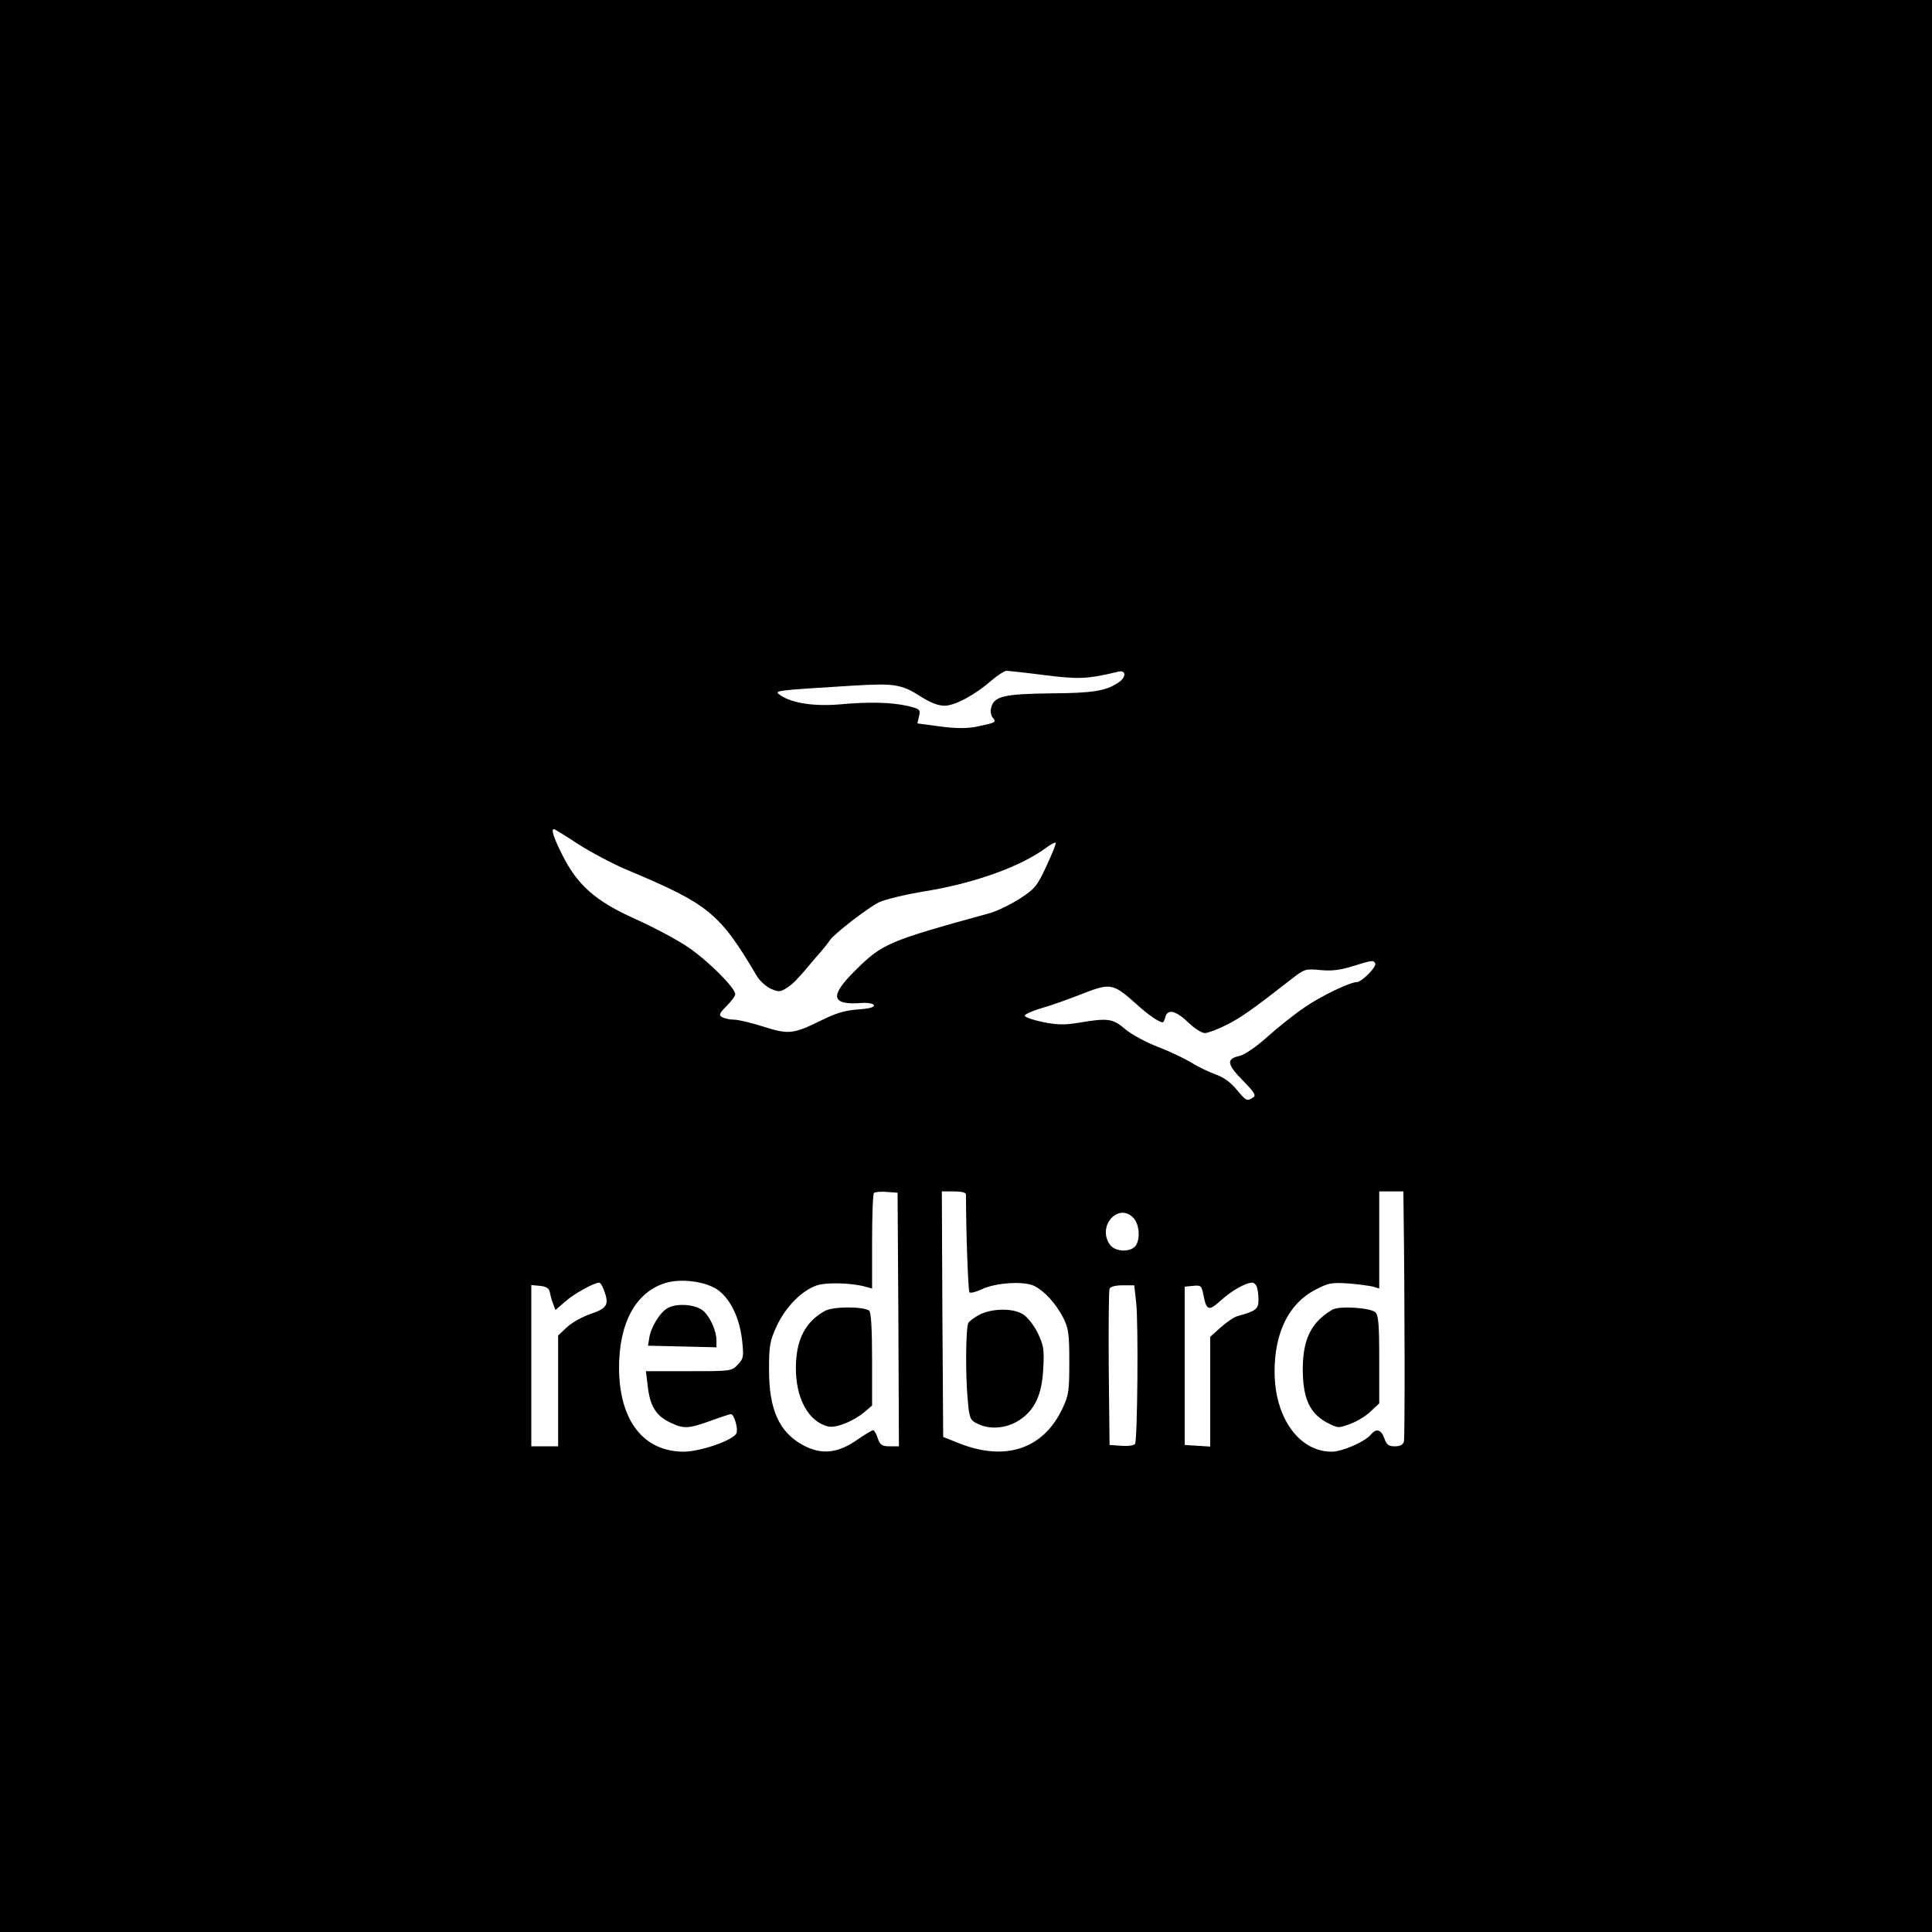 <?xml version="1.0" standalone="no"?>
<!DOCTYPE svg PUBLIC "-//W3C//DTD SVG 20010904//EN"
 "http://www.w3.org/TR/2001/REC-SVG-20010904/DTD/svg10.dtd">
<svg version="1.0" xmlns="http://www.w3.org/2000/svg"
 width="720pt" height="720pt" viewBox="0 0 720 720"
 preserveAspectRatio="xMidYMid meet">
<g transform="translate(0,720) scale(0.1,-0.1)"
fill="#000000" stroke="none">
<path d="M0 3600 l0 -3600 3600 0 3600 0 0 3600 0 3600 -3600 0 -3600 0 0
-3600z m3893 1084 c127 -16 159 -15 275 13 30 7 30 -22 -2 -42 -46 -30 -93
-38 -251 -39 -173 -2 -211 -11 -221 -53 -4 -13 -1 -30 6 -38 14 -17 12 -18
-65 -34 -34 -6 -76 -6 -133 2 l-83 11 6 27 c6 25 3 27 -42 38 -61 14 -146 16
-253 6 -94 -8 -177 4 -220 33 -28 19 -33 18 271 37 151 9 179 5 249 -40 36
-23 66 -35 90 -35 39 0 113 40 175 94 22 19 47 35 55 36 8 0 73 -7 143 -16z
m-1738 -630 c47 -30 131 -75 187 -98 300 -126 340 -159 479 -394 11 -18 34
-39 52 -47 28 -12 35 -12 57 2 14 8 33 25 43 37 11 11 40 45 65 75 26 29 50
59 54 66 13 22 142 122 183 142 22 11 101 30 175 42 184 30 354 92 448 161 17
13 34 22 36 19 3 -2 -13 -41 -34 -86 -35 -76 -44 -86 -101 -123 -35 -22 -86
-47 -114 -54 -377 -104 -396 -112 -498 -213 -96 -95 -90 -129 22 -121 26 2 45
-2 48 -8 2 -8 -18 -13 -59 -16 -47 -3 -82 -13 -138 -41 -104 -51 -121 -53
-215 -23 -44 14 -93 26 -110 26 -16 0 -37 5 -45 10 -12 7 -9 14 18 41 17 17
32 37 32 44 0 24 -103 126 -177 176 -40 27 -128 74 -195 104 -148 66 -217 127
-273 240 -33 66 -42 95 -30 95 2 0 43 -25 90 -56z m2970 -444 c7 -12 -50 -70
-69 -70 -26 -1 -132 -51 -194 -94 -37 -25 -100 -75 -139 -110 -41 -37 -85 -67
-103 -71 -51 -11 -48 -31 11 -91 44 -45 51 -56 39 -64 -23 -15 -26 -13 -62 30
-21 26 -49 46 -78 56 -25 9 -65 28 -90 44 -25 15 -81 42 -126 59 -44 17 -99
47 -121 66 -46 39 -64 42 -170 24 -54 -9 -82 -9 -136 2 -38 8 -68 18 -68 24 0
5 28 18 63 28 35 10 103 34 153 54 104 40 113 39 200 -39 44 -40 85 -68 98
-68 3 0 7 9 10 20 8 31 39 24 85 -20 22 -22 51 -40 62 -40 11 0 48 14 82 31
55 28 97 58 242 171 47 37 51 38 105 33 41 -4 74 -1 121 14 79 24 77 23 85 11z
m-1777 -1327 l2 -473 -34 0 c-29 0 -36 5 -45 30 -5 17 -13 30 -17 30 -4 0 -31
-16 -60 -36 -73 -51 -133 -56 -201 -20 -90 49 -128 134 -127 286 0 83 3 103
28 157 33 72 94 134 151 153 37 12 133 9 183 -6 l22 -6 0 174 c0 96 3 178 7
182 4 4 25 6 48 4 l40 -3 3 -472z m252 465 c0 -141 8 -359 13 -364 4 -4 24 1
45 11 52 25 160 32 198 12 39 -21 77 -63 106 -117 20 -40 23 -59 23 -165 0
-109 -2 -125 -26 -175 -71 -150 -212 -197 -384 -129 l-60 24 -3 458 -2 457 45
0 c29 0 45 -4 45 -12z m1631 -80 c4 -287 5 -826 1 -840 -3 -12 -14 -18 -34
-18 -23 0 -31 6 -39 30 -12 33 -30 38 -50 14 -22 -27 -107 -64 -146 -64 -122
0 -213 127 -213 299 0 145 53 253 151 304 49 26 61 28 124 24 39 -3 80 -9 93
-12 l22 -7 0 181 0 181 45 0 45 0 1 -92z m-1006 -8 c22 -24 25 -81 6 -104 -20
-24 -77 -21 -95 6 -49 70 34 159 89 98z m-1553 -265 c49 -33 85 -106 94 -194
6 -56 5 -64 -16 -86 -23 -25 -26 -25 -183 -25 l-160 0 7 -56 c8 -73 31 -110
81 -134 53 -26 69 -25 153 5 38 14 72 25 76 25 11 0 27 -52 21 -70 -8 -26
-134 -70 -198 -70 -148 1 -237 114 -240 305 -2 172 61 290 174 324 57 17 145
6 191 -24z m-422 -1 c21 -55 14 -69 -47 -90 -31 -10 -72 -33 -90 -50 l-33 -31
0 -207 0 -206 -50 0 -50 0 0 301 0 300 32 -3 c23 -2 34 -9 37 -23 2 -11 7 -31
12 -43 l9 -24 37 32 c33 29 105 69 126 70 4 0 12 -12 17 -26z m2434 10 c3 -9
6 -30 6 -49 0 -33 -9 -41 -79 -60 -13 -4 -41 -23 -62 -42 l-39 -35 0 -205 0
-204 -47 3 -48 3 0 295 0 295 31 3 c29 3 32 0 38 -30 12 -63 20 -66 66 -24 40
36 91 65 116 66 7 0 15 -7 18 -16z m-450 -56 c9 -75 5 -514 -4 -529 -4 -6 -27
-9 -51 -7 l-44 3 -3 285 c-1 157 0 290 3 297 2 8 22 13 48 13 l44 0 7 -62z"/>
<path d="M3075 2315 c-73 -40 -108 -106 -109 -210 -1 -115 46 -203 120 -221
29 -7 94 19 136 54 l28 24 0 173 c0 116 -4 176 -11 181 -26 16 -134 15 -164
-1z"/>
<path d="M3649 2300 c-20 -11 -39 -25 -41 -32 -9 -22 -10 -194 -2 -279 6 -74
9 -81 35 -94 46 -24 109 -19 157 12 59 38 86 97 90 196 4 67 1 84 -21 130 -15
30 -39 60 -56 70 -39 23 -116 21 -162 -3z"/>
<path d="M4965 2319 c-78 -46 -109 -108 -110 -219 0 -110 25 -166 89 -201 43
-22 44 -22 89 -5 25 9 59 30 76 47 l31 29 0 164 c0 133 -3 166 -15 176 -21 17
-135 24 -160 9z"/>
<path d="M2488 2325 c-29 -16 -64 -73 -69 -115 l-4 -25 128 -3 127 -3 0 26 c0
35 -23 86 -48 109 -28 25 -99 31 -134 11z"/>
</g>
</svg>
